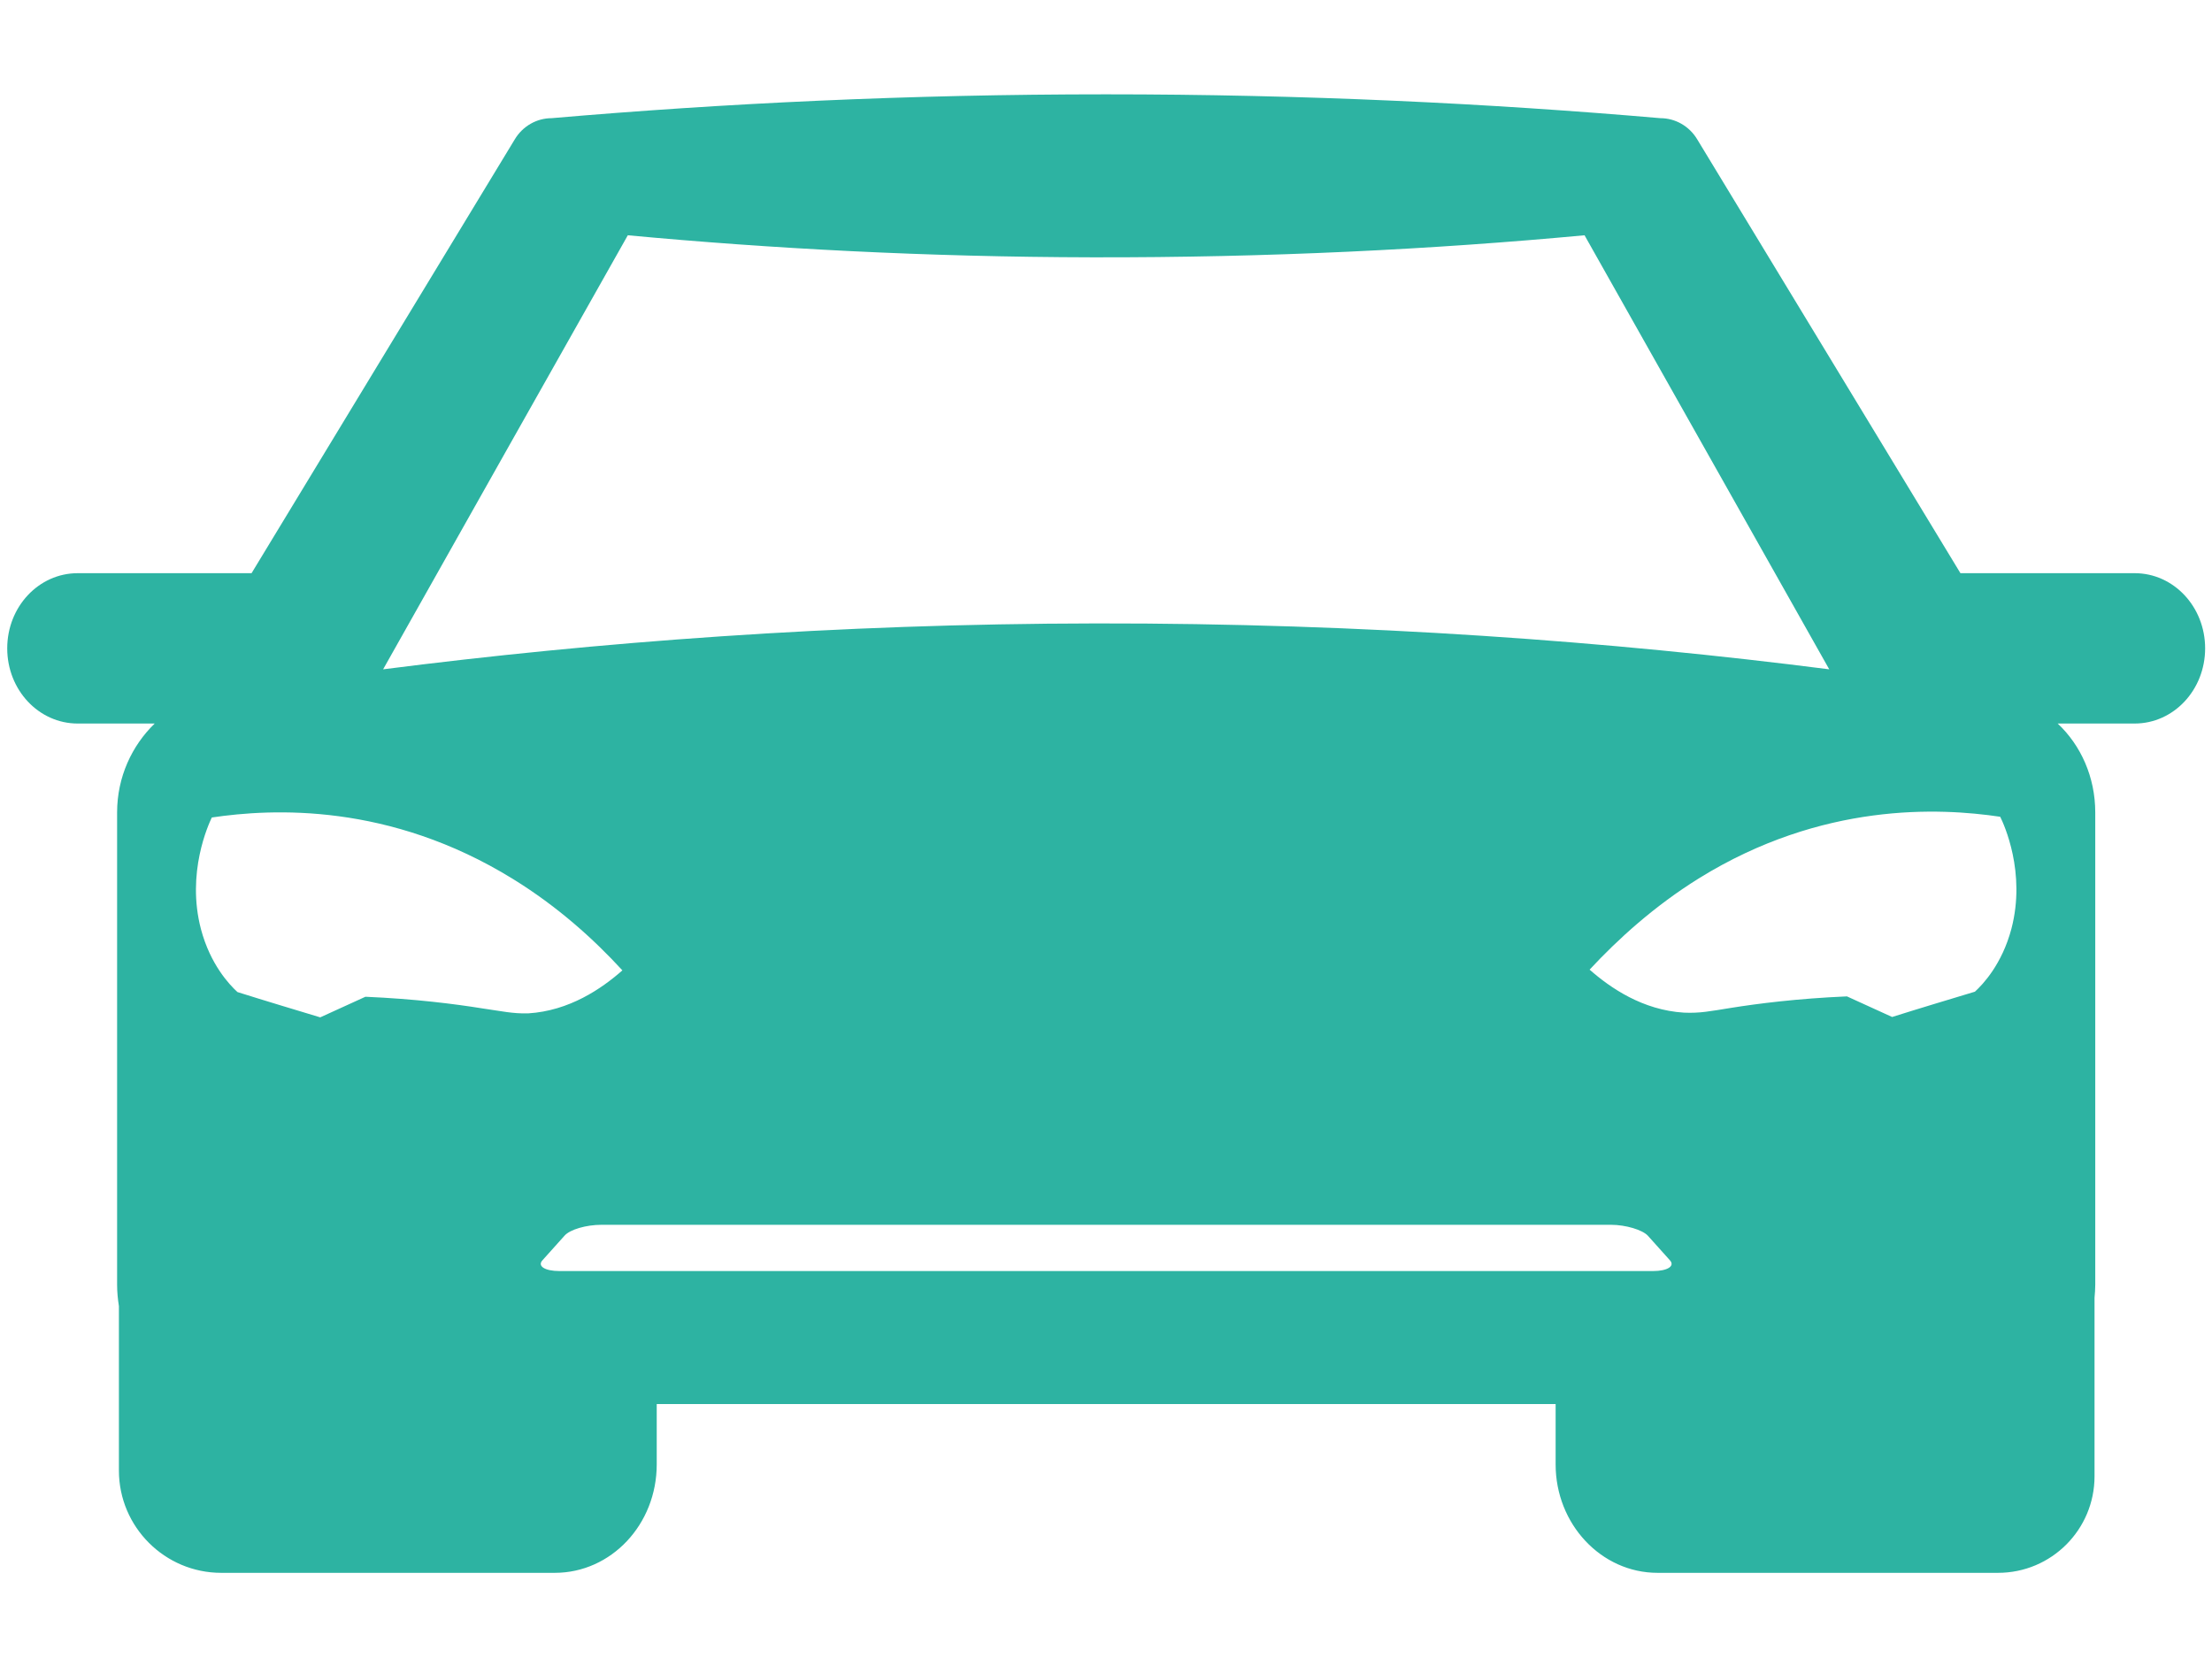<svg version="1.2" xmlns="http://www.w3.org/2000/svg" viewBox="0 0 612 463" width="612" height="463"><style>.a{fill:#2db3a2}</style><path class="a" d="m590.6 158.6h-48.2l-72.8-120c-2.2-3.7-6.1-5.9-10.2-5.9-47.4-4.1-98.7-6.6-153.4-6.6-54.7 0-106 2.5-153.4 6.6-4.1 0-8 2.2-10.2 5.9l-72.8 120h-48.1c-10.8 0-19.5 9.3-19.5 20.8 0 11.5 8.7 20.8 19.5 20.8h21.3c-6.3 6.1-10.4 14.8-10.4 24.6v130.7c0 2 0.2 4 0.5 5.9v45.5c0 15.6 12.7 28.3 28.3 28.3h9.1 2.1 5.3 57.4 18.4c15.6 0 28.2-13.4 28.2-30v-16.7h124.3 124.4v16.7c0 16.5 12.6 30 28.2 30h18.4 62.7 1.3 0.8 11c14.8 0 26.7-12 26.7-26.7v-49.3c0 0 0 0 0-0.1 0.1-1.2 0.2-2.4 0.2-3.6v-130.7c0-9.8-4-18.6-10.4-24.6h21.3c10.8 0 19.5-9.3 19.5-20.8 0-11.5-8.7-20.8-19.5-20.8zm-416.9-93.5c39.6 3.7 82.6 6 128.5 6.1 48.8 0.1 94.4-2.2 136.2-6.1 22.6 40 45.1 80.1 67.7 120.1-60.2-7.7-128.2-12.8-202.9-12.7-72.4 0.1-138.5 5.2-197.2 12.7 22.6-40.1 45.1-80.1 67.7-120.1zm-40.4 213.9c-7.5-1.2-18.4-2.6-32.2-3.2-4.2 1.9-8.3 3.8-12.5 5.7-7.6-2.3-15.3-4.6-22.9-7-2.2-2-7.5-7.6-10.1-17.4-4.1-15.6 2.1-29 3-30.9 16.8-2.5 49.1-4.1 83.3 17 12.5 7.7 22.5 16.8 30.3 25.3-5.8 5.1-14.7 11.2-26.1 11.9-4.3 0.1-7.2-0.6-12.8-1.4zm324 72.7h-105.8-91-105.7c-4.1 0-6.2-1.4-4.7-3l6.1-6.8c1.5-1.7 6-3 10.2-3h82.6 114 82.7c4.1 0 8.7 1.4 10.2 3l6.1 6.8c1.5 1.6-0.6 3-4.7 3zm99.2-94.7c-2.6 9.8-7.9 15.4-10.1 17.4-7.6 2.3-15.3 4.6-22.9 7-4.2-1.9-8.3-3.8-12.5-5.7-13.8 0.6-24.7 2-32.2 3.2-5.6 0.9-8.5 1.5-12.9 1.3-11.4-0.7-20.3-6.8-26.1-11.9 7.8-8.4 17.9-17.6 30.3-25.3 34.1-21.1 66.5-19.5 83.3-17 1 2 7.2 15.4 3.1 31z"/></svg>